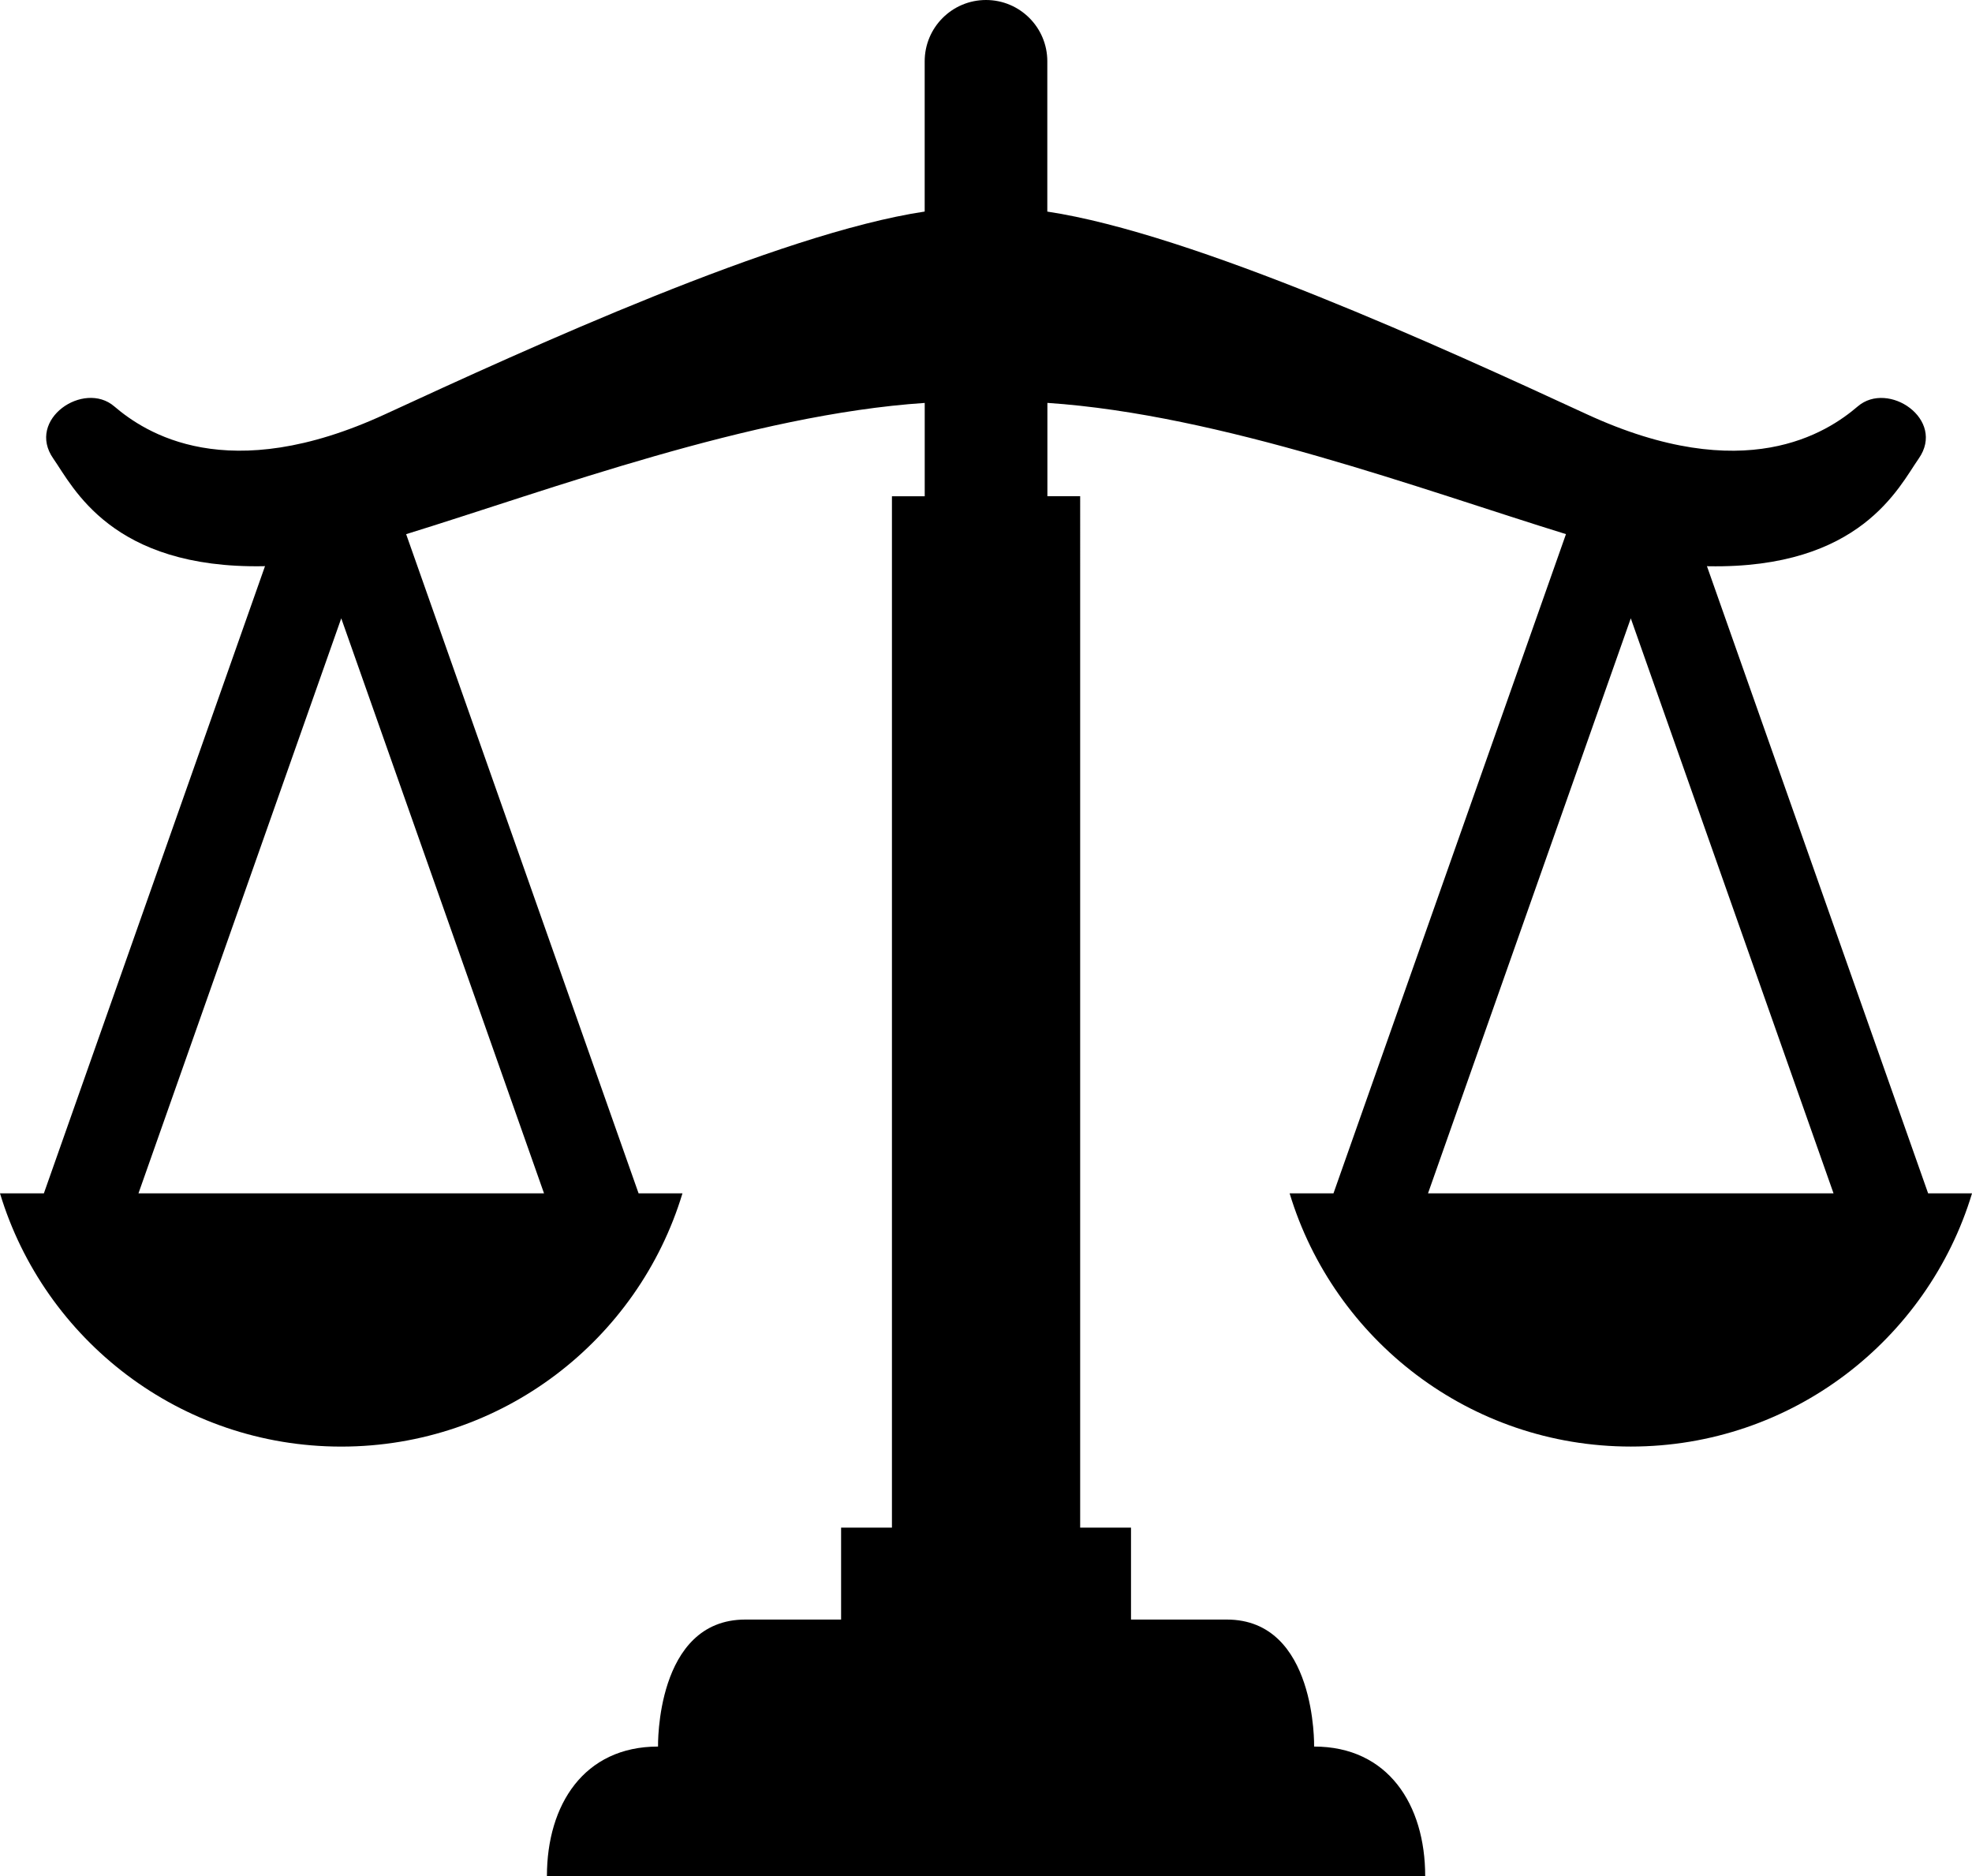 <?xml version="1.0" encoding="UTF-8"?><svg id="_1" xmlns="http://www.w3.org/2000/svg" viewBox="0 0 512 487.05"><defs><style>.cls-1{fill:#000;stroke-width:0px;}</style></defs><path class="cls-1" d="M500.61,309.8l-57.43-162.83c.14,0,.28.03.41.03,39.54.68,49.42-20.58,54.57-27.94,7.12-10.17-7.91-20.34-15.82-13.56-7.91,6.77-29.26,21.01-70.39,2.02-37.08-17.12-102.08-46.89-140.03-52.59V15.92c0-8.8-7.13-15.92-15.92-15.92s-15.92,7.12-15.92,15.92v39c-37.95,5.7-102.95,35.48-140.03,52.59-41.12,18.99-62.48,4.75-70.39-2.02-7.91-6.78-22.93,3.39-15.82,13.56,5.15,7.36,15.03,28.62,54.57,27.94.13,0,.28-.02.4-.03L11.39,309.8H0c11.5,38.03,46.8,65.74,88.6,65.74s77.09-27.71,88.59-65.74h-11.39l-60.35-171.13c37.18-11.47,89.57-31.06,134.64-34.07v24.23h-8.51v267.75h-13.2v23.86h-24.87c-23.35,0-22.66,32.97-22.66,32.97-19.23,0-28.85,15.1-28.85,33.65h228.03c0-18.55-9.62-33.65-28.84-33.65,0,0,.69-32.97-22.67-32.97h-24.87v-23.86h-13.2V128.82h-8.51v-24.23c45.07,3.02,97.46,22.6,134.64,34.07l-60.36,171.13h-11.39c11.5,38.03,46.8,65.74,88.59,65.74s77.1-27.71,88.59-65.74h-11.39ZM141.24,309.8H35.95l52.65-149.28,52.65,149.28ZM370.76,309.8l52.65-149.28,52.64,149.28h-105.3Z"/></svg>